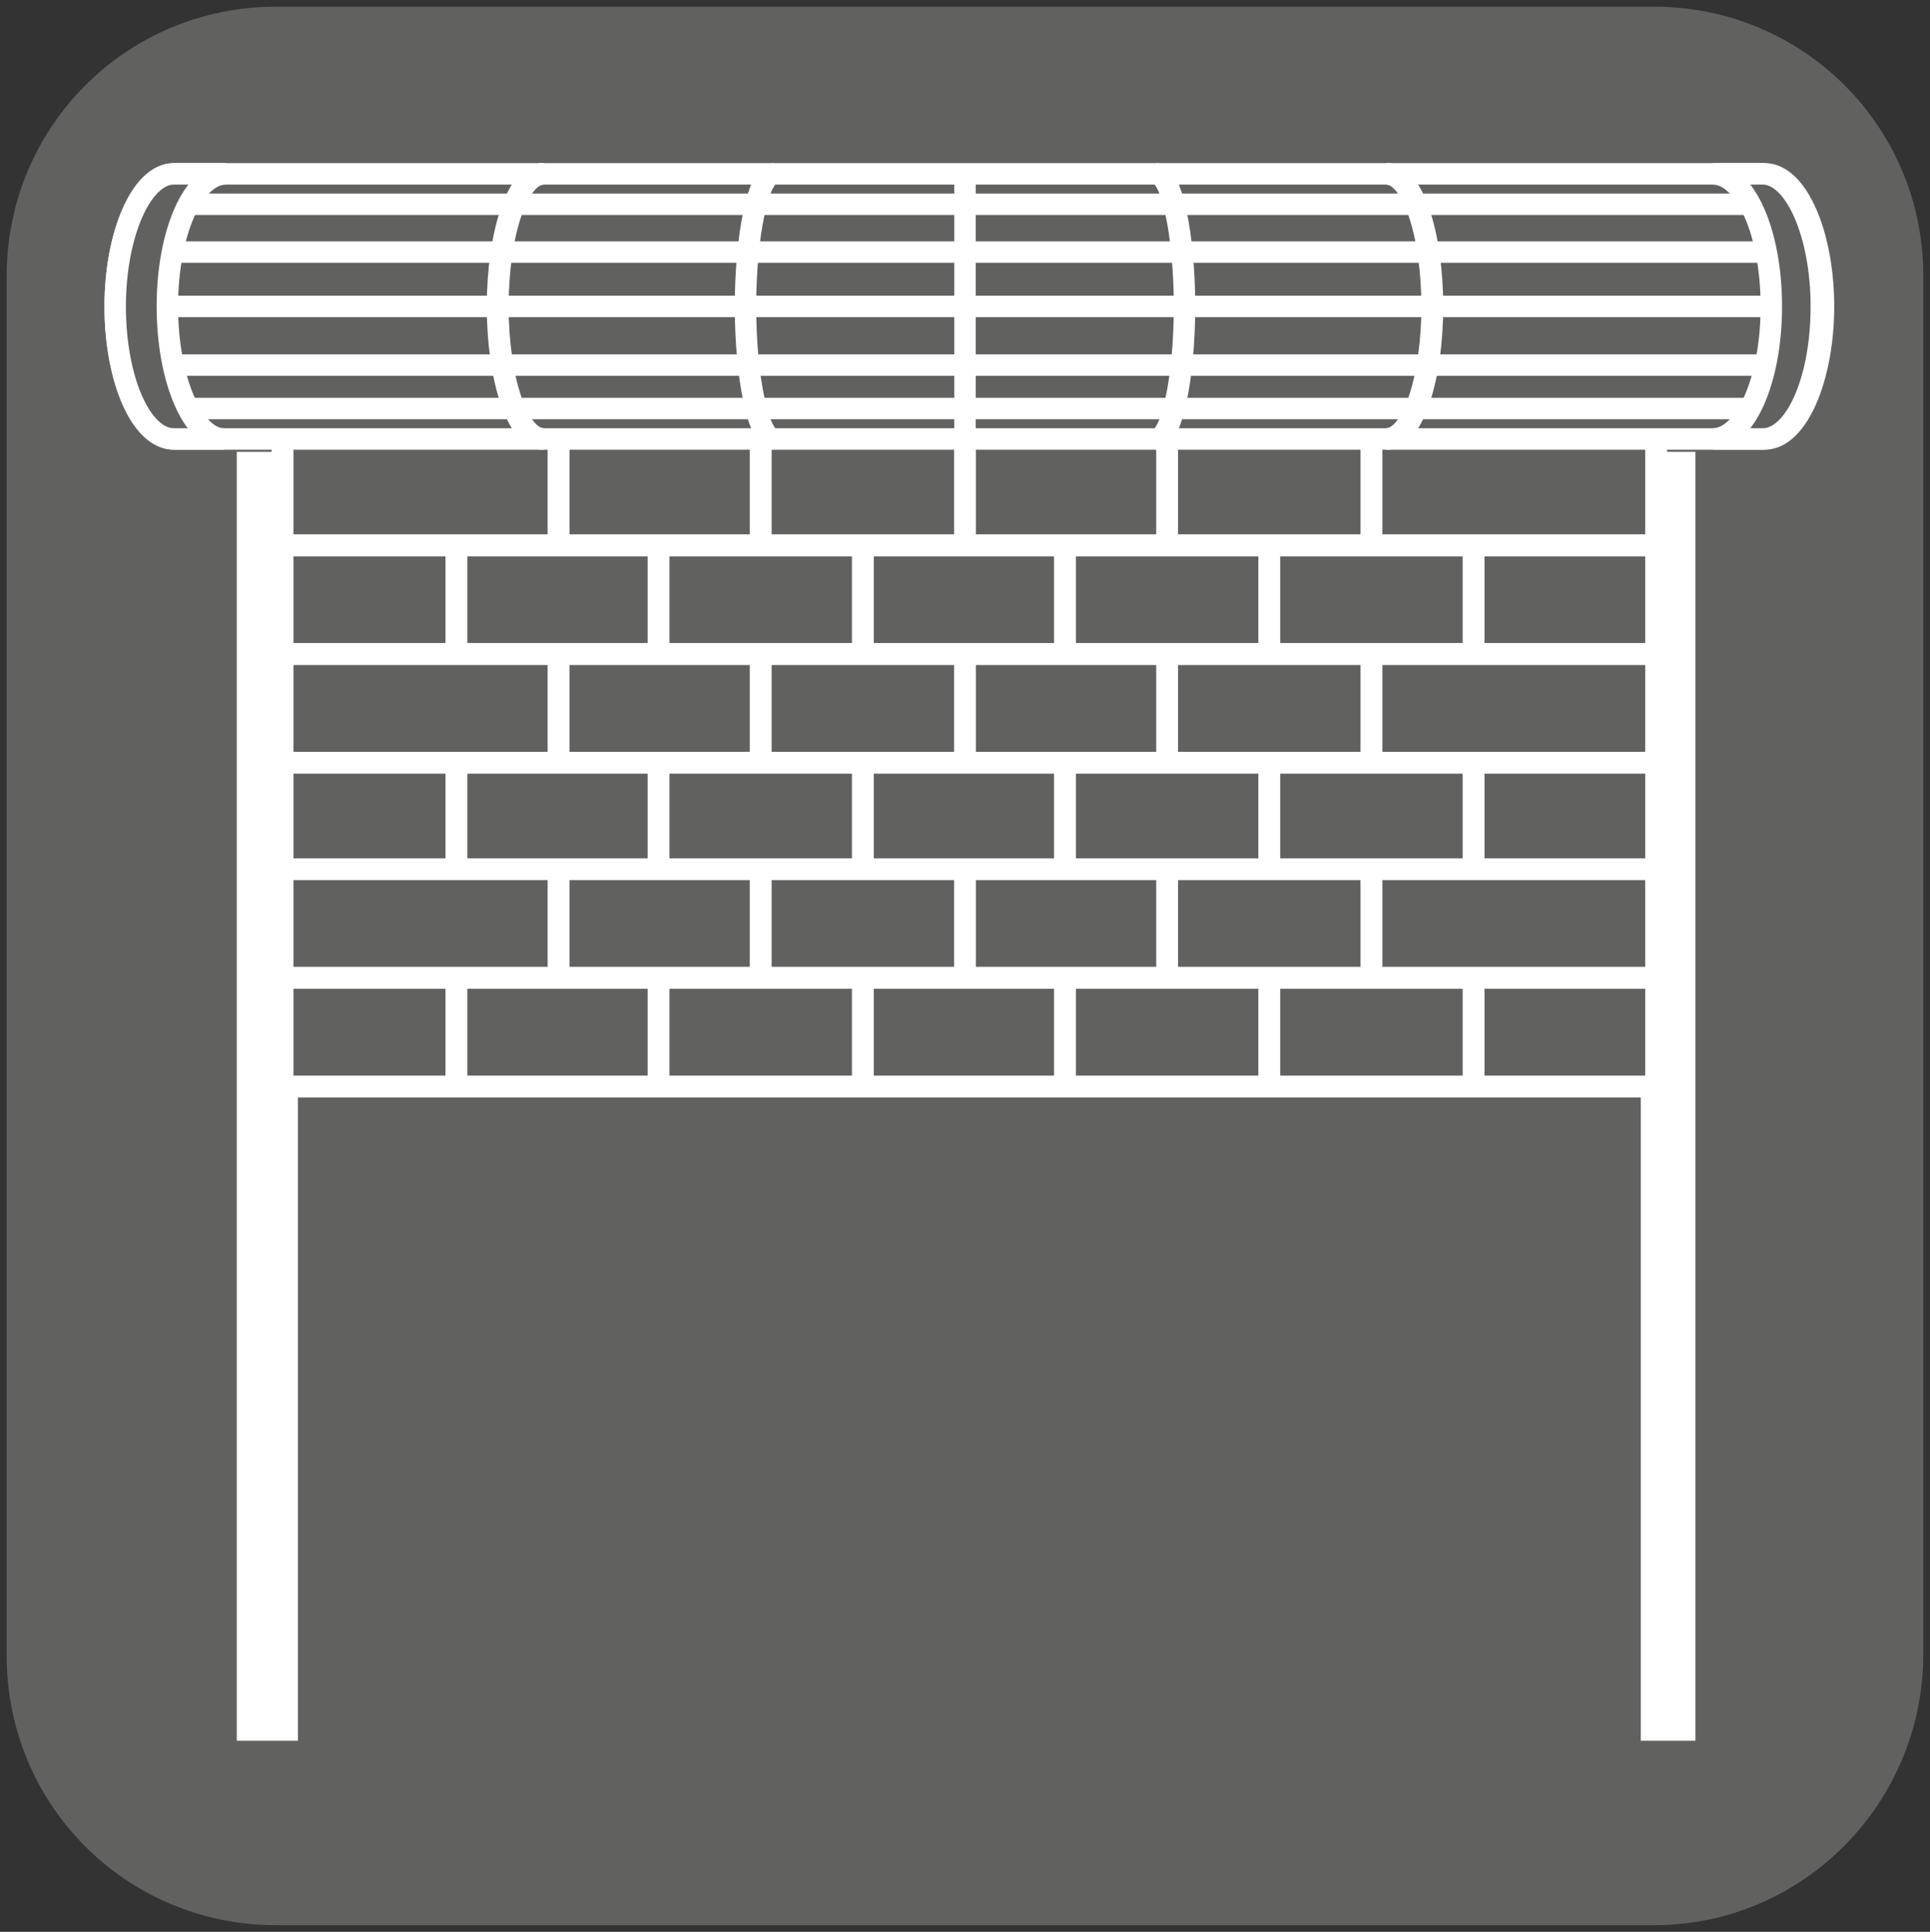 <?xml version="1.0" encoding="utf-8"?>
<!-- Generator: Adobe Illustrator 21.0.2, SVG Export Plug-In . SVG Version: 6.00 Build 0)  -->
<svg version="1.1" id="Ebene_1" xmlns="http://www.w3.org/2000/svg" xmlns:xlink="http://www.w3.org/1999/xlink" x="0px" y="0px"
	 viewBox="0 0 88.8 88.9" style="enable-background:new 0 0 88.8 88.9;" xml:space="preserve">
<rect x="0" y="0" width="88.8" height="88.9" fill="#333333" stroke="none"/>
<style type="text/css">
	.st0{fill-rule:evenodd;clip-rule:evenodd;fill:#616160;}
	.st1{fill:none;stroke:#616160;stroke-width:0.986;stroke-miterlimit:10;}
	.st2{fill:#FFFFFF;}
	.st3{fill:#616160;}
	.st4{fill:none;stroke:#FFFFFF;stroke-width:1.005;stroke-miterlimit:10;}
	.st5{fill:none;stroke:#FFFFFF;stroke-width:0.986;stroke-miterlimit:10;}
</style>
<g>
	<path class="st0" d="M76.1,88.1H12.7c-6.6,0-11.9-5.3-11.9-11.9V12.7c0-6.6,5.3-11.9,11.9-11.9h63.4C82.7,0.8,88,6.1,88,12.7v63.4
		C88,82.7,82.7,88.1,76.1,88.1"/>
	<path class="st1" d="M76.1,88.1H12.7c-6.6,0-11.9-5.3-11.9-11.9V12.7c0-6.6,5.3-11.9,11.9-11.9h63.4C82.7,0.8,88,6.1,88,12.7v63.4
		C88,82.7,82.7,88.1,76.1,88.1z"/>
	<rect x="10.4" y="20.3" class="st2" width="68.1" height="60.3"/>
	<rect x="10.4" y="20.3" class="st1" width="68.1" height="60.3"/>
	<rect x="14.2" y="49.8" class="st3" width="60.8" height="30.6"/>
	<rect x="14.2" y="49.8" class="st1" width="60.8" height="30.6"/>
	<rect x="13" y="20.1" class="st3" width="63.2" height="5"/>
	<rect x="13" y="20.1" class="st4" width="63.2" height="5"/>
	<rect x="13" y="25.1" class="st3" width="63.2" height="5"/>
	<rect x="13" y="25.1" class="st4" width="63.2" height="5"/>
	<rect x="13" y="30.1" class="st3" width="63.2" height="5"/>
	<rect x="13" y="30.1" class="st4" width="63.2" height="5"/>
	<rect x="13" y="35.1" class="st3" width="63.2" height="5"/>
	<rect x="13" y="35.1" class="st4" width="63.2" height="5"/>
	<rect x="13" y="40" class="st3" width="63.2" height="5"/>
	<rect x="13" y="40" class="st4" width="63.2" height="5"/>
	<rect x="13" y="45" class="st3" width="63.2" height="5"/>
	<rect x="13" y="45" class="st4" width="63.2" height="5"/>
	<path class="st3" d="M81.2,8H8c-1.5,0-2.7,2.8-2.7,6.1s1.2,6.1,2.7,6.1h73.2c1.5,0,2.7-2.8,2.7-6.1S82.7,8,81.2,8"/>
	<path class="st5" d="M81.2,8H8c-1.5,0-2.7,2.8-2.7,6.1s1.2,6.1,2.7,6.1h73.2c1.5,0,2.7-2.8,2.7-6.1S82.7,8,81.2,8z"/>
	<line class="st5" x1="6.3" y1="18.8" x2="82.9" y2="18.8"/>
	<line class="st5" x1="83.5" y1="16.8" x2="5.7" y2="16.8"/>
	<line class="st5" x1="83.9" y1="14.1" x2="5.3" y2="14.1"/>
	<line class="st5" x1="82.9" y1="9.4" x2="6.3" y2="9.4"/>
	<line class="st5" x1="5.7" y1="11.6" x2="83.5" y2="11.6"/>
	<path class="st3" d="M7.7,14.1c0-3.4,1.2-6.1,2.7-6.1H8c-1.5,0-2.7,2.8-2.7,6.1c0,3.4,1.2,6.1,2.7,6.1h2.3
		C8.9,20.2,7.7,17.5,7.7,14.1"/>
	<path class="st5" d="M7.7,14.1c0-3.4,1.2-6.1,2.7-6.1H8c-1.5,0-2.7,2.8-2.7,6.1c0,3.4,1.2,6.1,2.7,6.1h2.3
		C8.9,20.2,7.7,17.5,7.7,14.1z"/>
	<path class="st5" d="M35.6,8c-0.7,0-1.3,2.8-1.3,6.1s0.6,6.1,1.3,6.1"/>
	<path class="st4" d="M25,8c-1.2,0-2.1,2.8-2.1,6.1s0.9,6.1,2.1,6.1"/>
	<path class="st5" d="M53.2,8c0.7,0,1.3,2.8,1.3,6.1s-0.6,6.1-1.3,6.1"/>
	<path class="st4" d="M63.8,8c1.2,0,2.1,2.8,2.1,6.1s-0.9,6.1-2.1,6.1"/>
	<path class="st3" d="M81.5,14.1c0-3.4-1.2-6.1-2.7-6.1h2.3c1.5,0,2.7,2.8,2.7,6.1c0,3.4-1.2,6.1-2.7,6.1h-2.3
		C80.3,20.2,81.5,17.5,81.5,14.1"/>
	<path class="st5" d="M81.5,14.1c0-3.4-1.2-6.1-2.7-6.1h2.3c1.5,0,2.7,2.8,2.7,6.1c0,3.4-1.2,6.1-2.7,6.1h-2.3
		C80.3,20.2,81.5,17.5,81.5,14.1z"/>
	<line class="st4" x1="21" y1="45" x2="21" y2="50"/>
	<line class="st4" x1="30.3" y1="45" x2="30.3" y2="50"/>
	<line class="st4" x1="39.7" y1="45" x2="39.7" y2="50"/>
	<line class="st4" x1="49" y1="45" x2="49" y2="50"/>
	<line class="st4" x1="58.4" y1="45" x2="58.4" y2="50"/>
	<line class="st4" x1="67.8" y1="45" x2="67.8" y2="50"/>
	<line class="st4" x1="25.7" y1="40" x2="25.7" y2="45"/>
	<line class="st4" x1="35" y1="40" x2="35" y2="45"/>
	<line class="st4" x1="44.4" y1="40" x2="44.4" y2="45"/>
	<line class="st4" x1="53.7" y1="40" x2="53.7" y2="45"/>
	<line class="st4" x1="63.1" y1="40" x2="63.1" y2="45"/>
	<line class="st4" x1="21" y1="35" x2="21" y2="39.9"/>
	<line class="st4" x1="30.3" y1="35" x2="30.3" y2="39.9"/>
	<line class="st4" x1="39.7" y1="35" x2="39.7" y2="39.9"/>
	<line class="st4" x1="49" y1="35" x2="49" y2="39.9"/>
	<line class="st4" x1="58.4" y1="35" x2="58.4" y2="39.9"/>
	<line class="st4" x1="67.8" y1="35" x2="67.8" y2="39.9"/>
	<line class="st4" x1="25.7" y1="30" x2="25.7" y2="35"/>
	<line class="st4" x1="35" y1="30" x2="35" y2="35"/>
	<line class="st4" x1="44.4" y1="30" x2="44.4" y2="35"/>
	<line class="st4" x1="53.7" y1="30" x2="53.7" y2="35"/>
	<line class="st4" x1="63.1" y1="30" x2="63.1" y2="35"/>
	<line class="st4" x1="21" y1="24.9" x2="21" y2="29.9"/>
	<line class="st4" x1="30.3" y1="24.9" x2="30.3" y2="29.9"/>
	<line class="st4" x1="39.7" y1="24.9" x2="39.7" y2="29.9"/>
	<line class="st4" x1="49" y1="24.9" x2="49" y2="29.9"/>
	<line class="st4" x1="58.4" y1="24.9" x2="58.4" y2="29.9"/>
	<line class="st4" x1="67.8" y1="24.9" x2="67.8" y2="29.9"/>
	<line class="st4" x1="25.7" y1="20" x2="25.7" y2="24.9"/>
	<line class="st4" x1="35" y1="20" x2="35" y2="24.9"/>
	<line class="st4" x1="44.4" y1="20" x2="44.4" y2="24.9"/>
	<line class="st4" x1="53.7" y1="20" x2="53.7" y2="24.9"/>
	<line class="st4" x1="63.1" y1="20" x2="63.1" y2="24.9"/>
	<line class="st5" x1="44.4" y1="20" x2="44.4" y2="8"/>
</g>
</svg>
